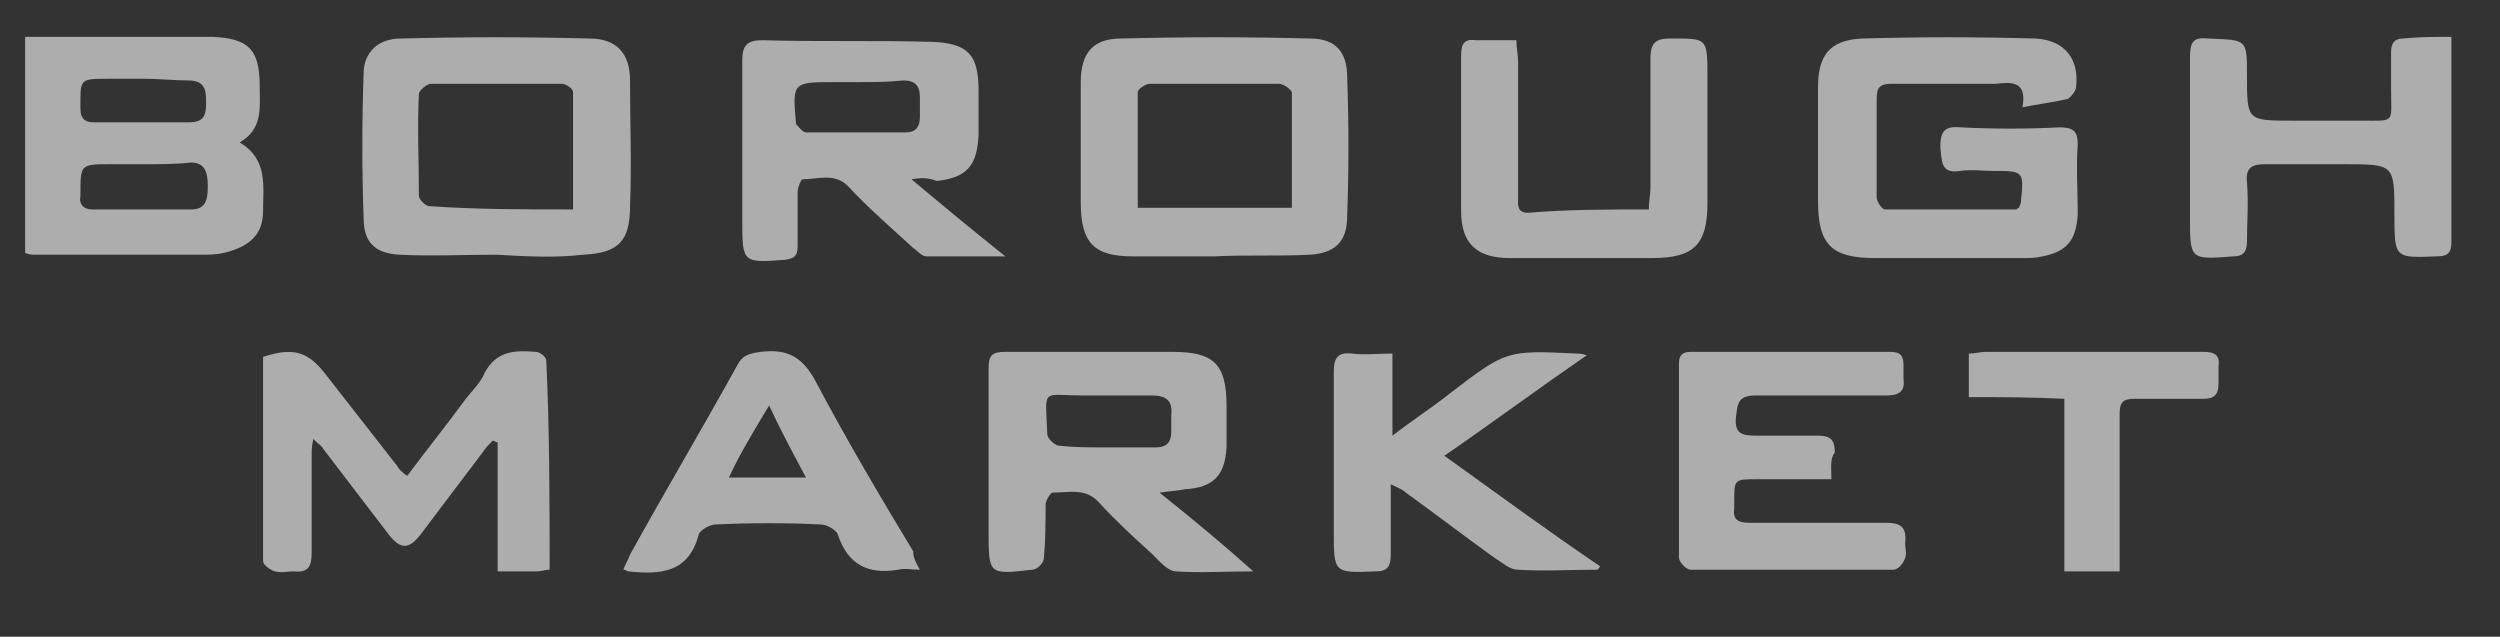 <?xml version="1.0" encoding="utf-8"?>
<!-- Generator: Adobe Illustrator 27.0.1, SVG Export Plug-In . SVG Version: 6.00 Build 0)  -->
<svg version="1.1" id="Layer_1" xmlns="http://www.w3.org/2000/svg" xmlns:xlink="http://www.w3.org/1999/xlink" x="0px" y="0px"
	 viewBox="0 0 149.2 38" style="enable-background:new 0 0 149.2 38;" xml:space="preserve">
<rect x="0" y="0" width="149.2" height="38" fill="#333333" stroke="none"/>
<style type="text/css">
	.st0{opacity:0.6;}
	.st1{fill:#FFFFFF;}
</style>
<g id="_x33_vP2CU_00000090981380752181556530000008363499963745932215_" class="st0">
	<g>
		<path class="st1" d="M1.5,2.2c2,0,3.9,0,5.8,0c1.8,0,3.6,0,5.4,0c2.2,0.1,2.8,0.8,2.8,3c0,1.2,0.2,2.5-1.2,3.3
			c1.7,1,1.4,2.6,1.4,4.1c0,1.2-0.6,1.9-1.7,2.3c-0.5,0.2-1.1,0.3-1.7,0.3c-3.4,0-6.8,0-10.2,0c-0.2,0-0.3,0-0.6-0.1
			C1.5,10.9,1.5,6.7,1.5,2.2z M8.6,9.8c-0.7,0-1.3,0-2,0c-1.8,0-1.8,0-1.8,1.8c0,0,0,0.1,0,0.1c-0.1,0.5,0.2,0.8,0.7,0.8
			c2,0,4,0,5.9,0c0.9,0,1-0.6,1-1.4c0-0.7-0.1-1.4-1-1.4C10.5,9.8,9.5,9.8,8.6,9.8z M8.6,4.7C8.6,4.7,8.6,4.8,8.6,4.7
			c-0.7,0-1.4,0-2.1,0c-1.8,0-1.7,0-1.7,1.8c0,0.6,0.3,0.8,0.8,0.8c1.9,0,3.8,0,5.7,0c1,0,1-0.6,1-1.3c0-0.8-0.2-1.2-1.1-1.2
			C10.4,4.8,9.5,4.7,8.6,4.7z"/>
		<path class="st1" d="M120.7,6.4c0.3-1.6-0.7-1.5-1.6-1.4c-2.1,0-4.1,0-6.2,0c-0.7,0-0.9,0.2-0.9,0.9c0,2,0,4,0,5.9
			c0,0.2,0.3,0.7,0.5,0.7c2.6,0,5.2,0,7.8,0c0.1,0,0.1-0.1,0.2-0.1c0-0.1,0.1-0.2,0.1-0.3c0.2-1.9,0.2-1.9-1.7-1.9
			c-0.6,0-1.3-0.1-1.9,0c-1.2,0.2-1.1-0.6-1.2-1.4c0-0.9,0.2-1.3,1.2-1.2c2,0.1,4,0.1,5.9,0c0.8,0,1.1,0.2,1.1,1
			c-0.1,1.4,0,2.8,0,4.2c-0.1,1.5-0.6,2.2-2.1,2.5c-0.4,0.1-0.8,0.1-1.2,0.1c-2.9,0-5.9,0-8.8,0c-2.6,0-3.4-0.8-3.4-3.4
			c0-2.3,0-4.5,0-6.8c0-1.9,0.7-2.8,2.6-2.9c3.5-0.1,6.9-0.1,10.4,0c1.7,0.1,2.6,1.2,2.4,2.9c0,0.2-0.3,0.6-0.5,0.7
			C122.6,6.1,121.7,6.2,120.7,6.4z"/>
		<path class="st1" d="M29.6,15.2c-1.9,0-3.9,0.1-5.8,0c-1.4-0.1-2.1-0.7-2.1-2.2c-0.1-2.9-0.1-5.7,0-8.6c0-1.3,0.9-2.1,2.2-2.1
			c3.8-0.1,7.6-0.1,11.3,0c1.6,0,2.4,0.9,2.4,2.5c0,2.5,0.1,5,0,7.5c0,2.1-0.7,2.8-2.8,2.9C33.1,15.4,31.4,15.3,29.6,15.2
			C29.6,15.3,29.6,15.2,29.6,15.2z M34.2,12.5c0-2.4,0-4.7,0-7c0-0.2-0.4-0.5-0.7-0.5c-2.6,0-5.2,0-7.8,0C25.5,5,25,5.4,25,5.6
			c-0.1,2,0,4.1,0,6.1c0,0.2,0.4,0.6,0.6,0.6C28.4,12.5,31.2,12.5,34.2,12.5z"/>
		<path class="st1" d="M72.5,15.3c-1.6,0-3.3,0-4.9,0c-2.3,0-3.1-0.8-3.1-3.2c0-2.4,0-4.8,0-7.2c0-1.7,0.7-2.6,2.4-2.6
			c3.8-0.1,7.6-0.1,11.3,0c1.5,0,2.2,0.8,2.2,2.3c0.1,2.8,0.1,5.5,0,8.3c0,1.5-0.7,2.2-2.2,2.3C76.3,15.3,74.4,15.2,72.5,15.3
			C72.5,15.3,72.5,15.3,72.5,15.3z M77.1,12.4c0-2.4,0-4.6,0-6.9C77,5.3,76.6,5,76.3,5c-2.6,0-5.2,0-7.7,0c-0.2,0-0.7,0.3-0.7,0.5
			c0,2.3,0,4.6,0,6.9C71,12.4,74,12.4,77.1,12.4z"/>
		<path class="st1" d="M54.4,10.7c1.9,1.6,3.6,3,5.6,4.6c-1.8,0-3.3,0-4.7,0c-0.3,0-0.5-0.3-0.8-0.5c-1.3-1.2-2.7-2.4-3.9-3.7
			c-0.8-0.8-1.8-0.4-2.7-0.4c-0.1,0-0.3,0.5-0.3,0.8c0,1.1,0,2.1,0,3.2c0,0.6-0.2,0.7-0.7,0.8c-2.6,0.2-2.6,0.2-2.6-2.4
			c0-3.2,0-6.4,0-9.5c0-0.9,0.3-1.2,1.2-1.2c3.4,0.1,6.8,0,10.2,0.1c2.1,0.1,2.7,0.8,2.7,2.9c0,0.9,0,1.8,0,2.7
			c-0.1,1.8-0.7,2.5-2.5,2.7C55.4,10.6,55,10.6,54.4,10.7z M51.2,4.9C51.2,4.9,51.2,4.9,51.2,4.9c-0.5,0-1.1,0-1.6,0
			c-2.3,0-2.3,0.1-2.1,2.4c0,0,0,0.1,0,0.1c0.2,0.2,0.4,0.5,0.6,0.5c2,0,4,0,6,0c0.5,0,0.8-0.3,0.8-0.9c0-0.4,0-0.8,0-1.2
			c0-0.7-0.3-1-1-1C53,4.9,52.1,4.9,51.2,4.9z"/>
		<path class="st1" d="M69.2,29.4c2,1.6,3.7,3,5.6,4.7c-1.8,0-3.2,0.1-4.6,0c-0.5,0-1-0.6-1.4-1c-1.1-1-2.2-2-3.2-3.1
			c-0.8-0.9-1.8-0.6-2.8-0.6c-0.1,0-0.4,0.5-0.4,0.7c0,1.1,0,2.1-0.1,3.2c0,0.3-0.4,0.7-0.7,0.7C59,34.3,59,34.3,59,31.7
			c0-3.2,0-6.4,0-9.7c0-0.8,0.2-1,1-1c3.3,0,6.6,0,10,0c2.4,0,3.2,0.7,3.2,3.2c0,0.8,0,1.7,0,2.5c-0.1,1.7-0.8,2.4-2.5,2.5
			C70.2,29.3,69.9,29.3,69.2,29.4z M66,26.7C66,26.7,66,26.7,66,26.7c1,0,2,0,3,0c0.6,0,0.9-0.3,0.9-0.9c0-0.3,0-0.6,0-1
			c0.1-0.9-0.3-1.2-1.2-1.2c-1.4,0-2.8,0-4.1,0c-2.5,0-2.2-0.5-2.1,2.3c0,0.3,0.5,0.7,0.7,0.7C64.1,26.7,65,26.7,66,26.7z"/>
		<path class="st1" d="M32.8,34c-0.3,0-0.5,0.1-0.7,0.1c-0.7,0-1.5,0-2.4,0c0-2.6,0-5.1,0-7.7c-0.1,0-0.2-0.1-0.3-0.1
			c-0.2,0.2-0.4,0.4-0.6,0.7c-1.2,1.6-2.5,3.3-3.7,4.9c-0.7,0.9-1.2,0.9-1.9,0c-1.3-1.7-2.6-3.4-3.9-5.1c-0.1-0.2-0.3-0.3-0.6-0.6
			c-0.1,0.4-0.1,0.7-0.1,0.9c0,2,0,4,0,5.9c0,0.8-0.2,1.2-1.1,1.1c-0.3,0-0.7,0.1-1.1,0c-0.3-0.1-0.7-0.4-0.7-0.6
			c0-4.1,0-8.1,0-12.2c1.8-0.6,2.7-0.3,3.7,1c1.4,1.8,2.9,3.7,4.3,5.5c0.1,0.2,0.3,0.4,0.6,0.6c1.2-1.6,2.4-3.1,3.5-4.6
			c0.4-0.5,0.9-1,1.1-1.5c0.7-1.4,1.9-1.4,3.1-1.3c0.2,0,0.6,0.3,0.6,0.5C32.8,25.7,32.8,29.8,32.8,34z"/>
		<path class="st1" d="M146.3,2.2c0,2.1,0,4,0,5.9c0,2.1,0,4.2,0,6.3c0,0.7-0.2,0.9-0.9,0.9c-2.5,0.1-2.5,0.1-2.5-2.5c0-3,0-3-3-3
			c-1.6,0-3.1,0-4.7,0c-0.8,0-1.2,0.2-1.1,1.1c0.1,1.2,0,2.3,0,3.5c0,0.6-0.2,0.9-0.8,0.9c-2.6,0.2-2.6,0.2-2.6-2.3
			c0-3.2,0-6.4,0-9.6c0-0.9,0.2-1.2,1.1-1.1c2.3,0.1,2.3,0,2.3,2.2c0,2.7,0,2.7,2.7,2.7c1.4,0,2.8,0,4.1,0c2.1,0,1.8,0.2,1.8-1.9
			c0-0.7,0-1.5,0-2.2c0-0.5,0.2-0.8,0.7-0.8C144.4,2.2,145.3,2.2,146.3,2.2z"/>
		<path class="st1" d="M109.3,28.6c-1.6,0-3,0-4.4,0c-1.4,0-1.4,0-1.4,1.3c0,0.1,0,0.3,0,0.4c-0.1,0.7,0.2,0.9,0.9,0.9
			c2.7,0,5.4,0,8.1,0c0.9,0,1.3,0.2,1.2,1.2c0,0.3,0.1,0.7,0,0.9c-0.1,0.3-0.4,0.7-0.7,0.7c-4,0-8.1,0-12.1,0
			c-0.3,0-0.7-0.5-0.7-0.7c0-3.9,0-7.7,0-11.6c0-0.5,0.2-0.7,0.7-0.7c4,0,7.9,0,11.9,0c0.6,0,0.8,0.2,0.8,0.8c0,0.3,0,0.6,0,0.8
			c0.1,0.7-0.2,1-1,1c-2.6,0-5.2,0-7.8,0c-1.1,0-1.1,0.5-1.2,1.3c-0.1,1,0.4,1.1,1.2,1.1c1.2,0,2.5,0,3.7,0c0.8,0,1,0.3,1,1
			C109.2,27.4,109.3,27.9,109.3,28.6z"/>
		<path class="st1" d="M98.4,12.5c0-0.5,0.1-0.9,0.1-1.3c0-2.6,0-5.2,0-7.7c0-0.8,0.2-1.2,1.1-1.2c2.3,0,2.3-0.1,2.3,2.3
			c0,2.5,0,5,0,7.5c0,2.5-0.8,3.3-3.3,3.3c-2.8,0-5.7,0-8.5,0c-2,0-2.9-0.9-2.9-2.8c0-3.1,0-6.2,0-9.3c0-0.7,0.2-1,0.9-0.9
			c0.8,0,1.5,0,2.4,0c0,0.5,0.1,0.9,0.1,1.3c0,2.7,0,5.3,0,8c0,0.5-0.1,1,0.6,1C93.5,12.5,95.9,12.5,98.4,12.5z"/>
		<path class="st1" d="M95.3,34c-1.6,0-3.2,0.1-4.7,0c-0.5,0-0.9-0.4-1.4-0.7c-1.8-1.3-3.5-2.6-5.3-3.9c-0.2-0.2-0.5-0.3-0.9-0.5
			c0,1.5,0,2.8,0,4.2c0,0.7-0.2,1-0.9,1c-2.5,0.1-2.5,0.1-2.5-2.4c0-3.2,0-6.4,0-9.5c0-0.8,0.2-1.2,1.1-1.1c0.7,0.1,1.5,0,2.4,0
			c0,1.6,0,3.1,0,4.9c1.3-1,2.4-1.7,3.4-2.5c3.4-2.6,3.4-2.6,7.6-2.4c0.1,0,0.3,0,0.6,0.1c-2.9,2-5.6,4-8.5,6
			c3.2,2.3,6.2,4.5,9.3,6.6C95.4,33.9,95.4,34,95.3,34z"/>
		<path class="st1" d="M54.9,34c-0.6,0-0.9-0.1-1.3,0c-1.8,0.3-3-0.3-3.6-2.1c-0.1-0.3-0.7-0.6-1-0.6c-2.1-0.1-4.2-0.1-6.3,0
			c-0.3,0-0.9,0.3-1,0.6c-0.6,2.3-2.3,2.4-4.2,2.2c-0.1,0-0.1-0.1-0.3-0.1c0.1-0.3,0.3-0.6,0.4-0.9c2.1-3.8,4.3-7.5,6.4-11.3
			c0.3-0.6,0.7-0.7,1.4-0.8c1.6-0.2,2.5,0.3,3.3,1.8c1.8,3.4,3.8,6.8,5.8,10.1C54.5,33.2,54.6,33.5,54.9,34z M43.5,28.5
			c1.6,0,3,0,4.6,0c-0.8-1.5-1.5-2.8-2.2-4.3C45,25.7,44.2,27,43.5,28.5z"/>
		<path class="st1" d="M117.5,23.7c0-0.9,0-1.7,0-2.6c0.4,0,0.7-0.1,1-0.1c4.3,0,8.7,0,13,0c0.7,0,1,0.2,0.9,0.9c0,0.3,0,0.6,0,1
			c0,0.6-0.2,0.9-0.9,0.9c-1.4,0-2.8,0-4.1,0c-0.7,0-0.9,0.2-0.9,0.9c0,2.8,0,5.5,0,8.3c0,0.3,0,0.7,0,1.1c-1.1,0-2.2,0-3.3,0
			c0-3.4,0-6.8,0-10.3C121.2,23.7,119.4,23.7,117.5,23.7z"/>
	</g>
</g>
</svg>
